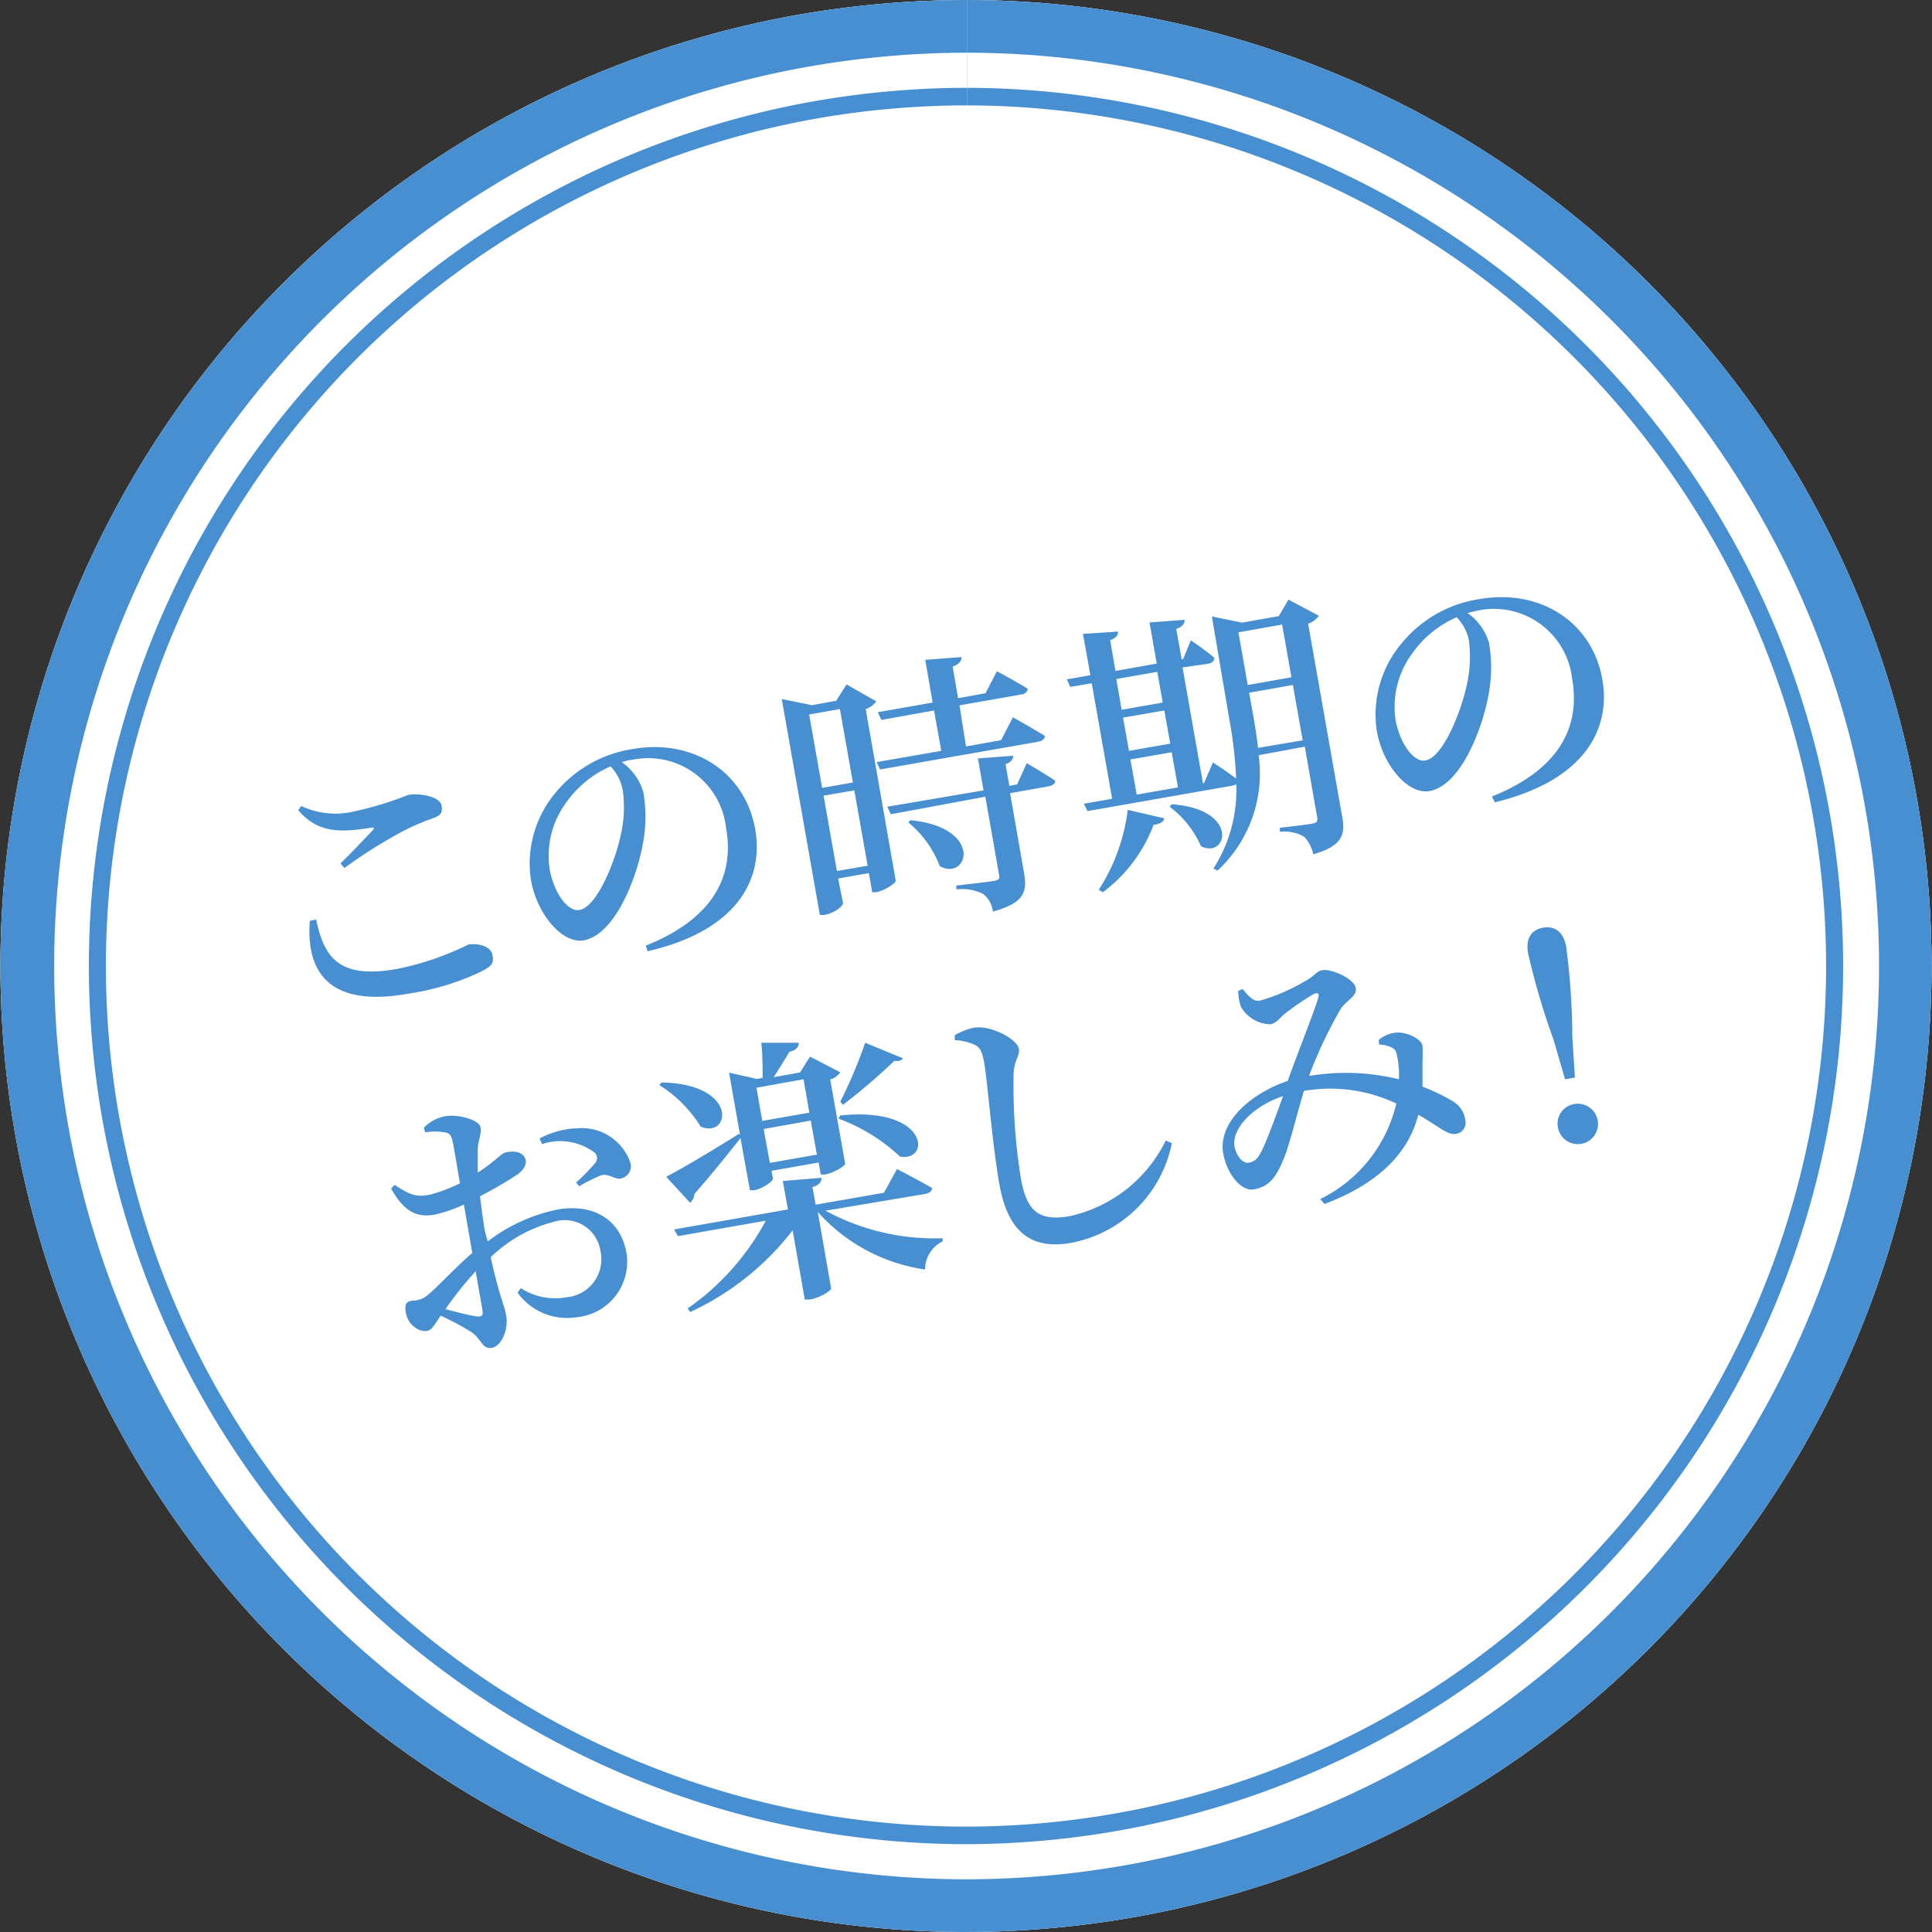 <svg xmlns="http://www.w3.org/2000/svg" viewBox="0 0 110 110" width="110" height="110">
  <rect x="0" y="0" width="110" height="110" fill="#333333" stroke="none"/>
  <defs>
    <style>
      .cls-1 {
        fill: #fff;
      }

      .cls-2 {
        fill: #478fd0;
      }
    </style>
  </defs>
  <title>page1_cont04_icon01</title>
  <g id="レイヤー_2" data-name="レイヤー 2">
    <g id="contents">
      <g>
        <path class="cls-1" d="M54.94,107A52,52,0,0,1,46,3.8,52.58,52.58,0,0,1,55.06,3a52,52,0,0,1,9,103.2A52.58,52.58,0,0,1,54.94,107Z"/>
        <path class="cls-2" d="M55.07,0V6a49,49,0,0,1,8.44,97.25,49.53,49.53,0,0,1-8.57.75A49,49,0,0,1,46.49,6.75,49.53,49.53,0,0,1,55.06,6V0m0,0a56.32,56.32,0,0,0-9.61.84A55,55,0,0,0,54.94,110a56.23,56.23,0,0,0,9.61-.84A55,55,0,0,0,55.06,0Z"/>
        <path class="cls-1" d="M55.07,0V5a50,50,0,0,1,8.61,99.23,50.43,50.43,0,0,1-8.74.77A50,50,0,0,1,46.32,5.77,50.43,50.43,0,0,1,55.06,5V0m0,0a56.32,56.32,0,0,0-9.61.84A55,55,0,0,0,54.94,110a56.23,56.23,0,0,0,9.61-.84A55,55,0,0,0,55.06,0Z"/>
        <path class="cls-2" d="M55.07,0V3a52,52,0,0,1,9,103.2,52.58,52.58,0,0,1-9.09.8A52,52,0,0,1,46,3.8,52.58,52.58,0,0,1,55.06,3V0m0,0a56.32,56.32,0,0,0-9.61.84A55,55,0,0,0,54.94,110a56.23,56.23,0,0,0,9.61-.84A55,55,0,0,0,55.06,0Z"/>
      </g>
      <g>
        <path class="cls-2" d="M19.39,49.16c.61-.6,1.37-1.4,1.81-1.87.14-.15.11-.2-.09-.16-1.72.27-3,.32-4.13-1l.17-.24a4.59,4.59,0,0,0,3.09.29,18.76,18.76,0,0,0,3-.92c.68-.12,1.81.1,1.9.6s-.12.59-.6.77a12.91,12.91,0,0,0-1.61.7,28.33,28.33,0,0,0-3.32,2.09ZM18,52.35c.45,2.12,1.25,3.41,4.59,2.82a16.13,16.13,0,0,0,4.07-1.39c.5-.09,1.29.07,1.38.59s-.06.63-.63.94a14.57,14.57,0,0,1-4.19,1.27c-4.35.77-5.81-1.1-5.58-4.15Z"/>
        <path class="cls-2" d="M36.77,53.84c3.78-1.51,5.07-3.91,4.57-6.7A4.46,4.46,0,0,0,36,43.26c-.19,0-.39.08-.6.13a3.17,3.17,0,0,1,1.23,1.72,8.11,8.11,0,0,1,0,2.77c-.34,2.08-1.61,5.34-3.4,5.66-1.18.2-2.63-1.41-3-3.43a6.28,6.28,0,0,1,1.42-5A7.07,7.07,0,0,1,36,42.65c3.45-.61,6.42,1.29,7,4.57.49,2.82-1,5.76-6.13,6.94Zm-2-10.21a6.06,6.06,0,0,0-2.58,2.13,5.09,5.09,0,0,0-.89,3.75c.25,1.37,1.05,2.42,1.69,2.3,1-.17,2-2.72,2.31-4.08A7.17,7.17,0,0,0,35.46,45,2.72,2.72,0,0,0,34.76,43.63Z"/>
        <path class="cls-2" d="M49.89,39.93a1.18,1.18,0,0,1-.6.44L51,50.15c0,.13-.62.56-1.12.65l-.22,0-.19-1.09-1.75.31L48,51.43c0,.11-.38.54-1.1.67l-.22,0-2.17-12.3,1.72.35,1.38-.25.59-.93Zm-3.82.75.74,4.18,1.75-.31-.74-4.18Zm3.33,8.61L48.64,45l-1.75.3.76,4.29Zm4.19-6.54-.41-2.3-3,.54-.2-.44L53.1,40l-.42-2.43,2.06-.16c0,.22-.1.4-.5.54l.31,1.8,1.56-.28.65-1.25s1.11.59,1.76,1a.39.39,0,0,1-.37.32l-3.52.62L55,42.5l2-.36.67-1.3s1.13.63,1.82,1.06c0,.18-.16.29-.38.33l-9,1.58-.2-.42Zm4.87.7s1,.59,1.62,1c0,.17-.16.28-.38.32l-2.19.39.79,4.51c.19,1.08.06,1.73-1.77,2.23a1.49,1.49,0,0,0-.55-1,2.67,2.67,0,0,0-1.53-.26l0-.22s1.77-.2,2.12-.26.35-.15.31-.37l-.78-4.43-5.38,1-.2-.43L56,45l-.32-1.82,2-.15c0,.22-.11.36-.43.48l.22,1.23.44-.08ZM51.85,46.7c4.17.42,3.28,3.48,1.66,2.62a6,6,0,0,0-1.8-2.5Z"/>
        <path class="cls-2" d="M75.09,35.06a1.24,1.24,0,0,1-.61.45l1.93,10.94c.19,1,.09,1.7-1.64,2.19a2,2,0,0,0-.52-1,2.2,2.2,0,0,0-1.38-.28l0-.23s1.51-.17,1.83-.23.33-.16.29-.39l-.7-4L71.66,43a7.53,7.53,0,0,1-2.34,6.57l-.23-.12a8.32,8.32,0,0,0,1.3-4.79l-.21.07-8.26,1.45-.21-.42,1.61-.28L62.16,38.9l-1.22.21-.2-.43,1.34-.24-.42-2.35,2-.13c0,.2-.1.36-.45.49l.3,1.75,2.35-.42-.41-2.34,2-.15c0,.21-.11.39-.48.52l.31,1.72h.08l.44-1.07s.85.56,1.34,1c0,.18-.14.29-.35.33L67.33,38l1.16,6.59h.06l.51-1.18s.77.5,1.32.92A23.43,23.43,0,0,0,70,41L69,35.1l1.72.35,2.09-.37.55-.94ZM62.56,50.66a10.9,10.9,0,0,0,1.65-4.55l2.07.48c0,.19-.25.34-.6.37a8.47,8.47,0,0,1-2.89,3.84Zm1-12,.3,1.75L66.2,40l-.31-1.75Zm.72,4.09,2.35-.41-.34-1.89-2.35.41Zm.44,2.49,2.35-.41-.36-2-2.35.41Zm2,.55c3.89.29,3.16,3.14,1.66,2.39a5.64,5.64,0,0,0-1.79-2.25ZM70.51,36l.53,3,2.49-.44-.53-3Zm3.66,6.15L73.61,39l-2.49.44.25,1.39c.1.58.19,1.17.26,1.75Z"/>
        <path class="cls-2" d="M84.94,45.35c3.78-1.51,5.07-3.92,4.57-6.71a4.48,4.48,0,0,0-5.36-3.88l-.6.14a3.13,3.13,0,0,1,1.23,1.72,8.11,8.11,0,0,1,0,2.77c-.34,2.07-1.61,5.34-3.39,5.65-1.19.21-2.64-1.4-3-3.42a6.28,6.28,0,0,1,1.42-5,7.08,7.08,0,0,1,4.42-2.51c3.45-.6,6.42,1.29,7,4.57.5,2.82-1,5.76-6.12,7Zm-2-10.21a6.06,6.06,0,0,0-2.58,2.13A5.08,5.08,0,0,0,79.46,41c.25,1.37,1.05,2.41,1.69,2.3,1-.17,2-2.72,2.31-4.08a7.23,7.23,0,0,0,.17-2.78A2.61,2.61,0,0,0,82.93,35.14Z"/>
        <path class="cls-2" d="M27.77,70.68a9.78,9.78,0,0,1,4-1.82c2-.34,3.56.56,3.9,2.48A3.17,3.17,0,0,1,32.81,75a3.47,3.47,0,0,1-3.34-1.4l.18-.26a3.61,3.61,0,0,0,2.61.52,2.17,2.17,0,0,0,1.93-2.62,2.06,2.06,0,0,0-2.71-1.66,8,8,0,0,0-3.54,2c.48,2.22.78,2.72.88,3.32.14.76-.25,1.74-.81,1.84s-.59-.5-1.16-.89a15.13,15.13,0,0,0-1.76-.94c-.38.56-.51.82-.78.87a.94.94,0,0,1-.68-.2,1.28,1.28,0,0,1-.52-.82c-.09-.51,0-.65.41-.71a1.28,1.28,0,0,0,.89-.37c.47-.37,1.51-1.51,2.48-2.34l-.19-1.1-.29-1.66a7.86,7.86,0,0,1-1.64.57c-.88.16-1.69,0-2.5-1.48l.2-.21c.9.6,1.25.71,2,.56a8.69,8.69,0,0,0,1.72-.65c-.18-1-.33-2-.42-2.38s-.18-.47-.45-.52a3.53,3.53,0,0,0-1.11,0l-.08-.26a2.28,2.28,0,0,1,1.23-.66c.73-.12,1.94.21,2,.64s-.14.71-.16,1.23c0,.31,0,.78,0,1.34.94-.59,1.31-1.07,1.57-1.14s1-.16,1.16.42c.05.28-.11.55-.44.81a22.21,22.21,0,0,1-2.16,1.26c.08.66.17,1.36.28,2Zm-.69,1.7a20.85,20.85,0,0,0-1.72,2.16c.6.15,1.26.33,1.71.4s.44-.1.39-.4Zm3.64-7.56a4.93,4.93,0,0,1,2.16-.58,2.92,2.92,0,0,1,3,1.93.7.7,0,0,1-.51.92c-.37.11-.7-.31-1.15-.17a9,9,0,0,0-1.24.62l-.18-.21a11.82,11.82,0,0,0,1.06-1.08.43.43,0,0,0,0-.62,3.26,3.26,0,0,0-3-.49Z"/>
        <path class="cls-2" d="M37.66,61.63c4.46.09,3.9,3.24,2.23,2.51a7.35,7.35,0,0,0-2.35-2.36Zm4.5,3.17c-.57.72-1.43,1.81-2.63,3.19a.68.68,0,0,1-.24.49L37.93,67c.73-.37,2.47-1.39,4.15-2.45l.06.1-.63-3.58,1.58.36.33-.06c0-.59,0-1.44-.08-2l2.14,0c0,.26-.19.44-.53.51-.24.4-.61,1-.9,1.45l1.5-.27.57-.9,1.72.89a1,1,0,0,1-.57.41l.85,4.8c0,.12-.65.53-1.14.61l-.25,0-.12-.68-2.68.47.08.46c0,.11-.52.55-1.09.65l-.22,0ZM47,68.93a13,13,0,0,0,6.67,1.57v.18a1.77,1.77,0,0,0-1,1.6A10.08,10.08,0,0,1,46.56,69h0l.76,4.35c0,.14-.6.53-1.22.64l-.28,0-.69-3.94a15.65,15.65,0,0,1-5.83,4.65l-.15-.2a14.34,14.34,0,0,0,4.45-5l-5,.88L38.38,70l6.48-1.14-.29-1.62,2.2-.18c0,.23-.09.39-.51.53l.18,1,3.89-.68.74-1.35s1.2.62,2,1.08c0,.19-.17.29-.4.34Zm-3.93-7,.33,1.89,2.68-.47-.33-1.9Zm3.44,3.81-.35-1.94-2.68.48.35,1.93Zm1.33-2.23c5.07-.52,5.16,2.66,3.4,2.34a10.34,10.34,0,0,0-3.5-2.16Zm0-.78a27.33,27.33,0,0,0,1.42-3.36l2.14.88c-.06.14-.21.18-.48.15A34.91,34.91,0,0,1,48,62.9Z"/>
        <path class="cls-2" d="M54.36,59.22l0-.28a3.68,3.68,0,0,1,1.11-.43c.93-.15,2.44.64,2.54,1.21.07.4-.28.64-.3,1.44a33.26,33.26,0,0,0,.41,5.91c.33,1.87,1,2.49,2.8,2.17a8,8,0,0,0,5.45-4.3l.35.15A7.21,7.21,0,0,1,61,70.76c-2.18.39-3.6-.49-4.1-3.34-.41-2.33-.67-5.8-.86-6.87-.11-.68-.24-.92-.56-1.07A3.06,3.06,0,0,0,54.36,59.22Z"/>
        <path class="cls-2" d="M78.5,59.21a1.75,1.75,0,0,1,.93-.41c.64-.08,1.49.35,1.56.73a9,9,0,0,1,0,.95c0,.31,0,.83,0,1.39a11,11,0,0,1,1.71.82,1.47,1.47,0,0,1,.73,1.09.64.64,0,0,1-.55.78c-.47.08-1-.46-2.13-1.09-.59,2.33-2.47,4-5.34,5.08l-.24-.28a8.12,8.12,0,0,0,4.33-5.44,8.8,8.8,0,0,0-5.26-.72c-.43,1.44-.9,3.38-1.21,4-.41,1-.84,1.47-1.65,1.61s-1.73-1.18-1.77-2.42c0-1.67,1.8-3.11,3.71-3.76.53-1.51,1.53-4,1.72-4.68.1-.3,0-.38-.25-.26a15,15,0,0,0-1.69,1.16c-.22.19-.44.5-.76.56a2,2,0,0,1-1.69-1,3,3,0,0,1-.15-.9l.25-.11c.34.4.6.74,1,.66a10.92,10.92,0,0,0,2.54-1.1c.55-.29.68-.59,1-.63.51-.1,1.81.49,1.9,1s-.52.68-.86,1.21a25.51,25.51,0,0,0-1.8,3.81,12.73,12.73,0,0,1,5.12.19,5.2,5.2,0,0,0-.11-1.35c-.06-.27-.11-.37-.34-.48a1.91,1.91,0,0,0-.68-.15Zm-5.45,3.2c-1.57.52-2.72,1.63-2.78,2.62,0,.62.43,1.24.83,1.17s.56-.3.82-.85S72.69,63.41,73.05,62.41Z"/>
        <path class="cls-2" d="M89.17,53.89A39.53,39.53,0,0,1,89.52,59l.15,2.35-.56.1-.66-2.26A41.32,41.32,0,0,1,87,54.27c-.15-.87.22-1.34.85-1.45S89,53,89.17,53.89ZM88.7,64.18a1.13,1.13,0,0,1,1-1.33,1.15,1.15,0,1,1-1,1.33Z"/>
      </g>
    </g>
  </g>
</svg>
